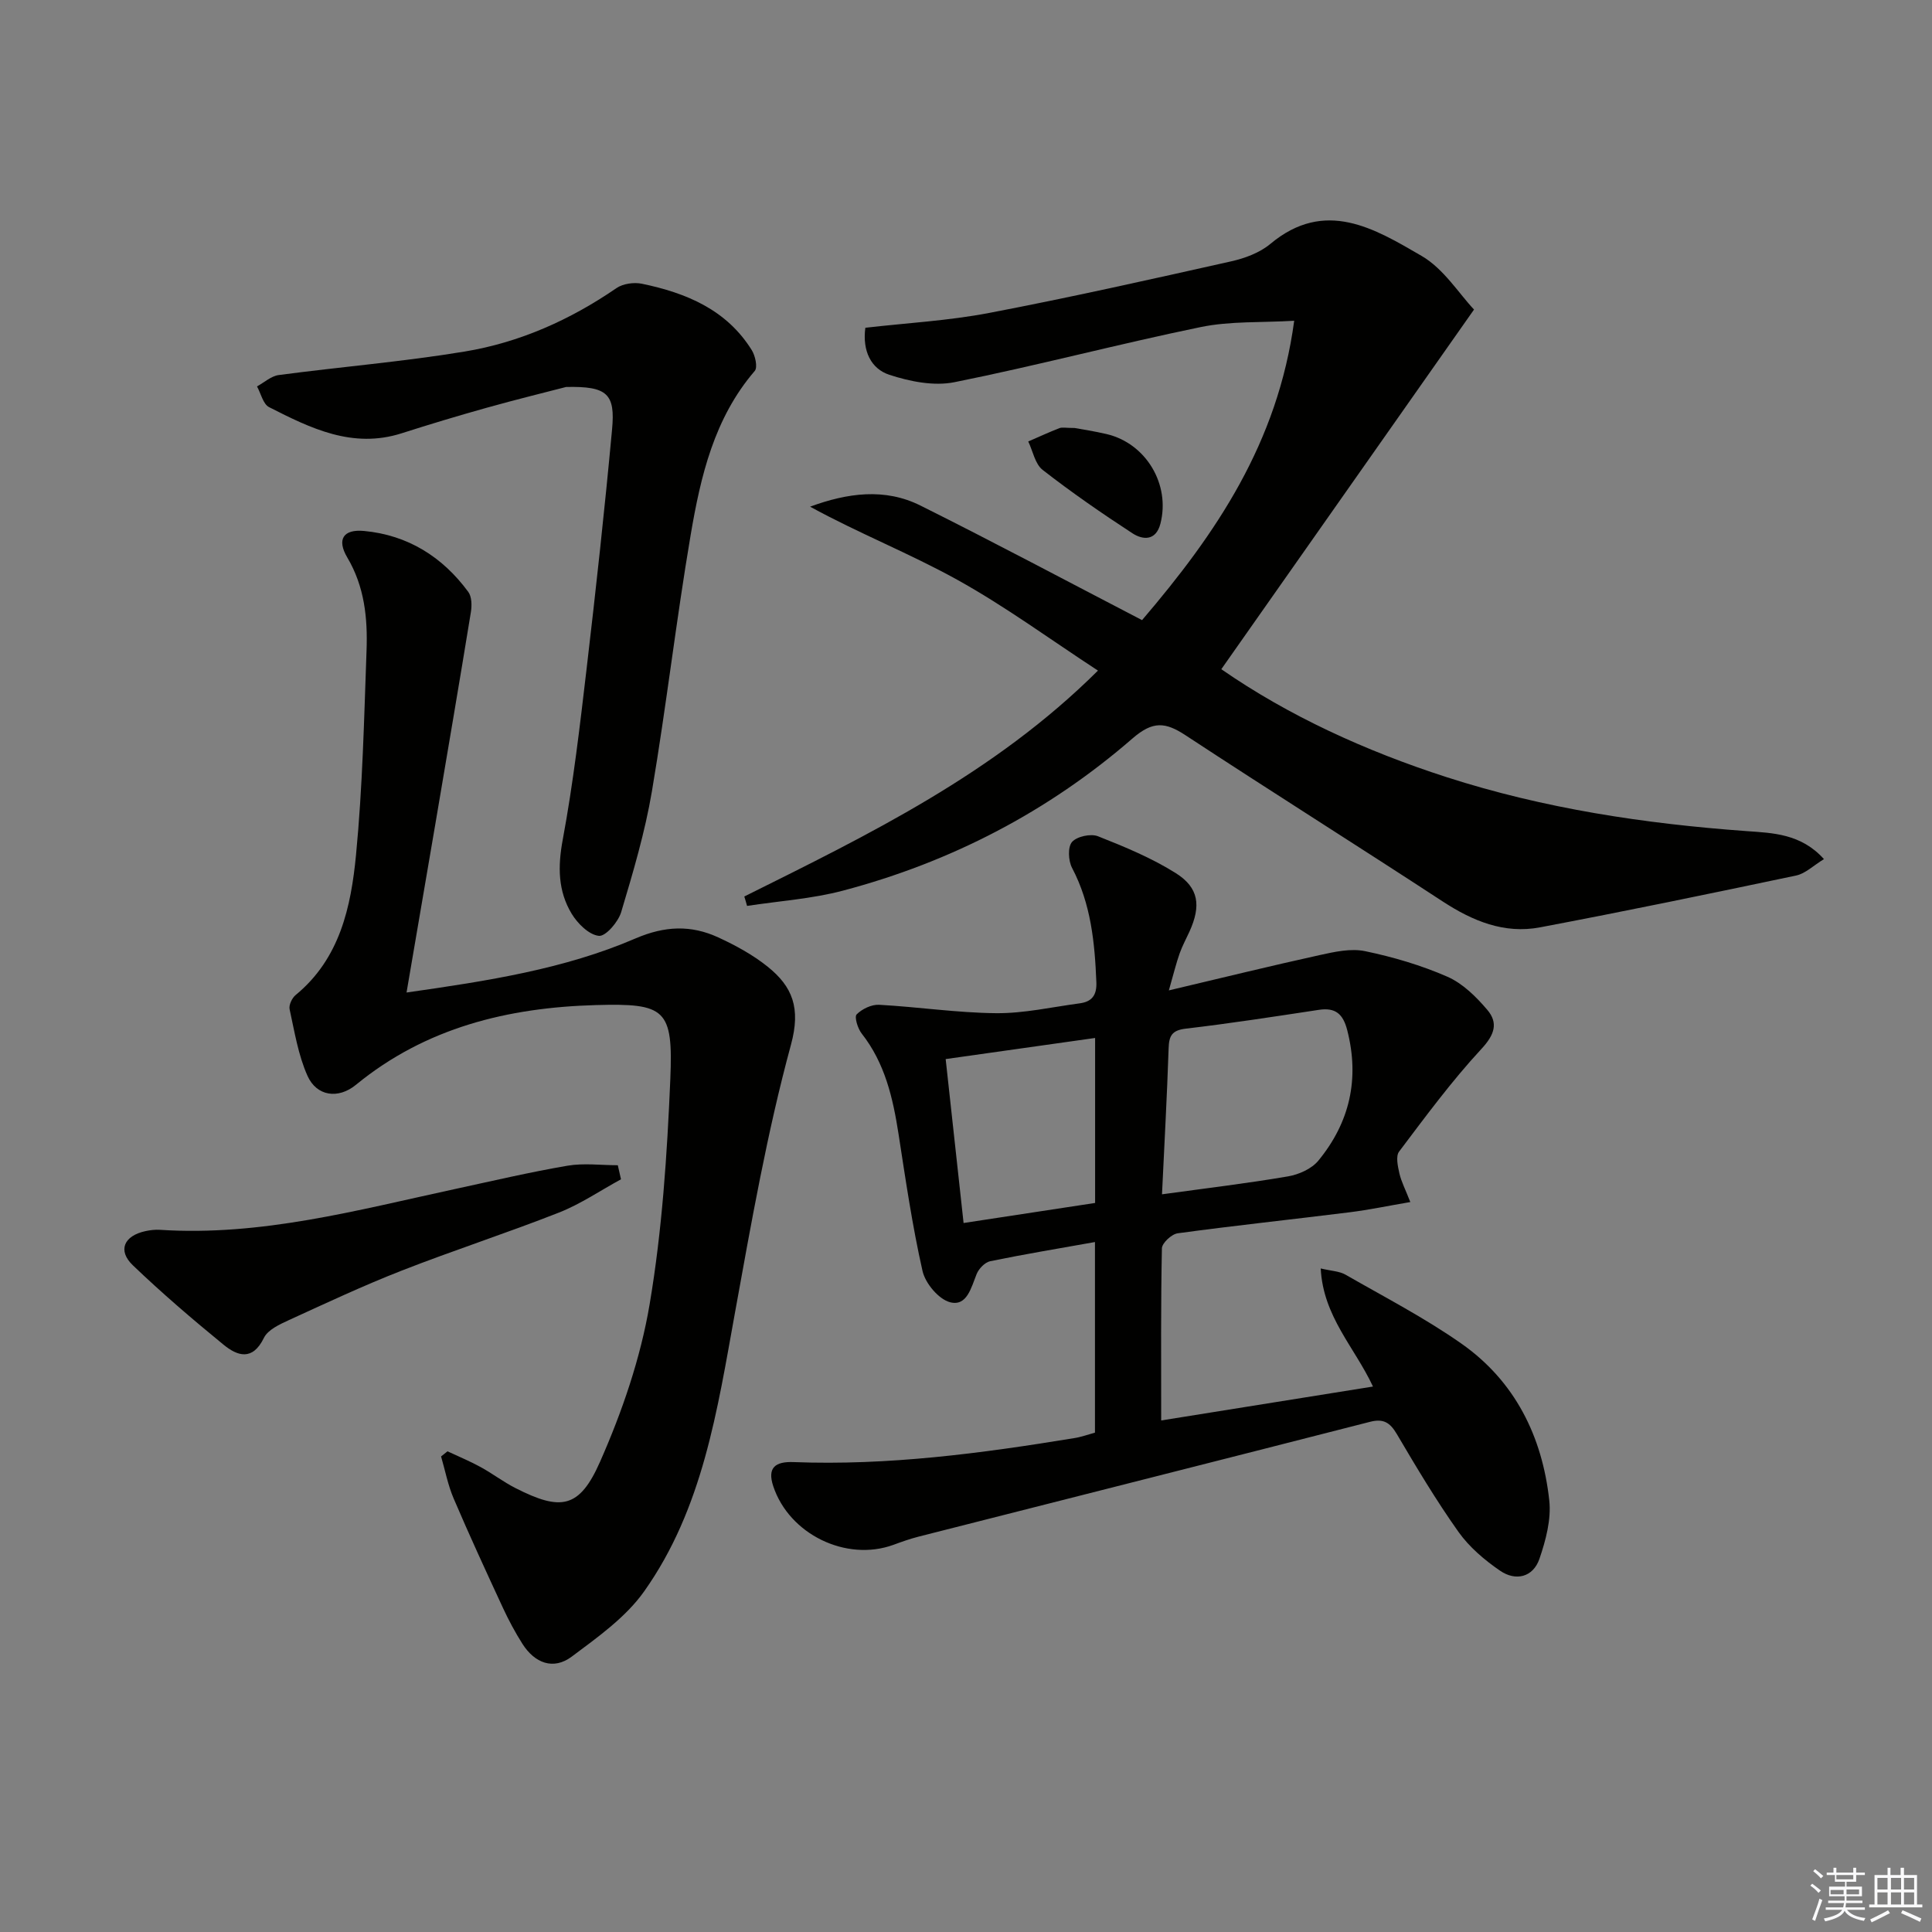 <svg enable-background="new 0 0 400 400" viewBox="0 0 400 400" xmlns="http://www.w3.org/2000/svg"><rect x="0" y="0" width="400" height="400" fill="#808080" stroke="none"/><g fill="#010100"><path d="m154.1 185.61c25.76-12.83 51.71-25.38 73.22-46.77-9.94-6.49-19.18-13.29-29.14-18.81-9.83-5.45-20.39-9.61-30.46-15.13 7.71-2.83 15.45-3.93 22.87-.22 15.3 7.63 30.39 15.68 45.86 23.71 15.35-17.96 28.09-36.68 31.5-61.98-6.79.41-13.25.04-19.38 1.31-17.05 3.51-33.91 7.99-50.97 11.41-4.25.85-9.22-.14-13.46-1.53-3.79-1.24-5.62-4.91-4.98-9.74 8.59-.99 17.22-1.46 25.64-3.07 16.75-3.2 33.4-6.94 50.05-10.67 2.87-.64 5.95-1.78 8.16-3.62 11.33-9.46 21.58-3.17 31.31 2.48 4.58 2.66 7.72 7.78 10.86 11.11-17.95 25.55-35.03 49.86-52.32 74.46 13.9 9.64 29.82 16.92 46.64 22.35 20.19 6.51 40.97 9.64 62.08 11.17 5.4.39 11.3.51 16.05 5.8-2.2 1.34-3.85 3-5.77 3.4-17.64 3.72-35.31 7.38-53.03 10.73-7.4 1.4-13.95-1.32-20.16-5.38-17.68-11.56-35.57-22.8-53.23-34.4-4.15-2.72-6.74-3-10.96.66-17.44 15.15-37.59 25.6-59.93 31.51-6.45 1.71-13.24 2.15-19.88 3.17-.17-.65-.37-1.3-.57-1.95z"/><path d="m226.7 296.61c0-13.11 0-26.05 0-39.46-7.44 1.33-14.59 2.51-21.69 3.97-1.1.23-2.36 1.55-2.81 2.66-1.13 2.8-2 6.73-5.48 5.84-2.37-.61-5.14-3.91-5.72-6.47-2.12-9.36-3.5-18.89-4.97-28.38-1.16-7.46-2.81-14.66-7.63-20.79-.82-1.04-1.55-3.45-1.04-3.96 1.12-1.13 3.08-2.07 4.64-1.99 8.1.44 16.17 1.67 24.26 1.74 5.75.05 11.52-1.27 17.28-2.04 2.49-.33 3.56-1.64 3.45-4.38-.33-8.19-1.11-16.2-5.03-23.66-.78-1.48-.92-4.33-.01-5.37 1.01-1.15 3.89-1.77 5.38-1.18 5.52 2.18 11.1 4.49 16.1 7.63 4.82 3.04 5.25 6.78 2.84 12.1-.69 1.51-1.49 2.97-2.04 4.53-.71 2-1.21 4.08-2.23 7.65 11.01-2.6 21.09-5.08 31.23-7.31 3.07-.68 6.45-1.43 9.41-.81 5.81 1.21 11.61 2.92 17.03 5.29 3.17 1.39 5.96 4.15 8.26 6.86 2.29 2.7 1.53 5.13-1.21 8.08-6.16 6.65-11.58 14.01-17.05 21.26-.73.96-.27 3.05.06 4.52.39 1.71 1.24 3.31 2.26 5.93-4.61.79-8.57 1.62-12.57 2.12-11.86 1.48-23.75 2.74-35.59 4.35-1.26.17-3.25 2.02-3.27 3.12-.24 11.63-.15 23.28-.15 35.63 14.82-2.37 29.14-4.66 43.85-7.02-3.78-8.12-10.32-14.48-10.82-24.45 2.19.52 3.87.56 5.14 1.29 8.06 4.63 16.37 8.93 23.96 14.25 11.1 7.78 16.77 19.21 18.22 32.48.43 3.93-.72 8.25-2.03 12.08-1.31 3.84-4.91 4.7-8.14 2.49-3.22-2.2-6.39-4.9-8.63-8.05-4.61-6.5-8.71-13.37-12.76-20.25-1.41-2.39-2.77-3.25-5.54-2.54-31.16 7.98-62.34 15.85-93.5 23.78-1.77.45-3.5 1.07-5.21 1.7-9.77 3.54-21.57-2.2-24.86-12.16-1.28-3.87.46-5.12 4.21-4.98 19.54.75 38.81-1.8 58.02-4.95 1.46-.21 2.85-.73 4.38-1.15zm13.88-49.34c9.06-1.25 17.6-2.26 26.07-3.71 2.25-.38 4.91-1.56 6.3-3.26 6.5-7.9 8.57-16.93 5.98-27.01-.86-3.36-2.43-4.74-5.89-4.21-9.17 1.39-18.33 2.81-27.54 3.89-2.88.34-3.47 1.49-3.55 4.09-.33 9.92-.88 19.83-1.37 30.21zm-13.85-32.37c-10.68 1.51-20.79 2.94-30.94 4.37 1.27 11.62 2.47 22.61 3.71 33.94 9.24-1.41 18.21-2.78 27.23-4.15 0-11.47 0-22.42 0-34.16z"/><path d="m84.17 205.49c16.87-2.41 32.67-4.85 47.39-11.19 6.09-2.62 11.5-2.82 17.15-.22 3.58 1.65 7.14 3.59 10.2 6.04 5.18 4.15 6.92 8.58 4.85 16.18-4.95 18.2-8.22 36.88-11.59 55.47-3.65 20.14-6.64 40.53-18.8 57.7-3.8 5.37-9.6 9.48-14.99 13.51-3.82 2.86-7.67 1.35-10.21-2.63-1.51-2.38-2.85-4.89-4.04-7.45-3.48-7.51-6.95-15.03-10.2-22.64-1.19-2.77-1.76-5.8-2.61-8.72.44-.35.89-.71 1.33-1.06 2.28 1.07 4.63 2.04 6.84 3.25 2.47 1.35 4.73 3.09 7.23 4.36 9.38 4.77 13.23 4.27 17.52-5.46 4.58-10.38 8.38-21.45 10.26-32.6 2.59-15.33 3.62-31 4.28-46.57.62-14.58-1.01-15.77-15.42-15.37-18.18.51-35.2 4.65-49.67 16.51-3.65 3-8.13 2.39-10.03-1.87-1.92-4.3-2.68-9.13-3.7-13.78-.19-.87.5-2.33 1.26-2.95 9.16-7.53 11.45-18.24 12.49-29 1.36-14.05 1.67-28.22 2.18-42.34.24-6.67-.41-13.2-3.99-19.24-2.21-3.73-.84-5.9 3.48-5.49 9.04.85 16.24 5.35 21.58 12.63.73 1 .75 2.83.53 4.18-2.37 14.56-4.86 29.11-7.32 43.65-1.94 11.42-3.91 22.84-6 35.1z"/><path d="m117.2 80.12c-3.95 1.03-10.22 2.56-16.43 4.3-5.9 1.65-11.78 3.42-17.62 5.29-10.15 3.24-18.84-1.04-27.43-5.41-1.25-.63-1.7-2.83-2.51-4.3 1.49-.81 2.92-2.14 4.49-2.35 12.81-1.7 25.73-2.76 38.47-4.86 11.4-1.88 21.87-6.55 31.46-13.14 1.36-.93 3.64-1.25 5.29-.9 9.15 1.9 17.51 5.36 22.73 13.75.72 1.16 1.25 3.55.61 4.3-8.41 9.79-11.2 21.81-13.26 33.92-3 17.65-5.04 35.46-8.03 53.12-1.43 8.46-3.9 16.77-6.36 25-.61 2.04-3.22 5.07-4.62 4.92-2.06-.22-4.41-2.55-5.64-4.59-2.84-4.71-2.88-9.76-1.84-15.33 2.18-11.72 3.56-23.61 4.95-35.47 1.93-16.46 3.74-32.95 5.26-49.45.69-7.38-.97-8.99-9.52-8.8z"/><path d="m128.57 244.16c-4.26 2.32-8.34 5.11-12.82 6.88-10.8 4.25-21.86 7.83-32.67 12.06-7.87 3.08-15.55 6.68-23.24 10.2-1.93.89-4.38 2-5.2 3.69-2.36 4.84-5.49 3.77-8.39 1.39-6.43-5.26-12.76-10.68-18.75-16.42-3.19-3.06-1.85-6.11 2.62-7.07.97-.21 1.99-.33 2.98-.27 20.91 1.37 40.88-4.07 60.99-8.42 7.78-1.68 15.55-3.51 23.39-4.85 3.38-.58 6.94-.1 10.43-.1.22.97.44 1.94.66 2.91z"/><path d="m222.48 88.61c1.46.27 4.07.66 6.63 1.26 8.16 1.92 13.24 10.42 11.14 18.56-.92 3.56-3.6 3.41-5.81 1.97-6.35-4.14-12.6-8.46-18.57-13.11-1.57-1.22-2.02-3.88-2.98-5.89 2.15-.93 4.27-1.91 6.45-2.76.58-.22 1.31-.03 3.14-.03z"/></g><path d="m374.8 390.4.4-.4c.7.5 1.3 1 1.8 1.4l-.5.5c-.5-.6-1.1-1.1-1.7-1.5zm1 7.3-.6-.3c.5-1.4 1.1-2.8 1.5-4.3.2.1.4.2.6.3-.5 1.3-1 2.8-1.5 4.3zm-.4-10.3.4-.4c.4.3 1 .8 1.7 1.4l-.5.5c-.4-.5-1-1-1.6-1.5zm2.5.3h1.7v-1h.6v1h3.5v-1h.6v1h1.8v.5h-1.8v1.4h-2v1h3.2v2h-3.2v.9h3.3v.5h-3.4c0 .3-.1.6-.1.9h4v.5h-3.7c.7.9 1.9 1.5 3.8 1.7-.1.2-.2.4-.3.6-2.1-.4-3.5-1.1-4-2.1-.4 1-1.8 1.7-4 2.2-.1-.2-.2-.4-.3-.6 2.1-.4 3.4-1 3.8-1.8h-3.4v-.5h3.6c.1-.3.1-.6.2-.9h-3.3v-.5h3.4c0-.3 0-.6 0-.9h-3.2v-2h3.3v-1h-2.1v-1.4h-1.7v-.5zm1.1 3.5v1h2.7c0-.3 0-.4 0-.4 0-.1 0-.2 0-.2 0-.1 0-.2 0-.3h-2.7zm1.2-3v.9h3.5v-.9zm4.7 3h-2.6v.6.4h2.6z" fill="#fafafb"/><path d="m393.6 386.7h.6v1.5h2.7v6.1h1.1v.6h-11v-.6h1.1v-6.1h2.7v-1.5h.6v1.5h2.1v-1.5zm-2.7 8.8.4.6c-1.2.6-2.5 1.3-3.8 1.9-.1-.2-.2-.4-.3-.6 1.2-.6 2.5-1.2 3.7-1.9zm-2.2-6.7v2.4h2.1v-2.4zm0 3v2.5h2.1v-2.5zm2.8-3v2.4h2.1v-2.4zm0 3v2.5h2.1v-2.5zm6 6.1c-1.4-.7-2.7-1.3-3.9-1.8l.3-.6c1.5.6 2.7 1.2 3.9 1.7zm-1.2-9.1h-2.1v2.4h2.1zm-2.1 3v2.5h2.1v-2.5z" fill="#fafafb"/></svg>